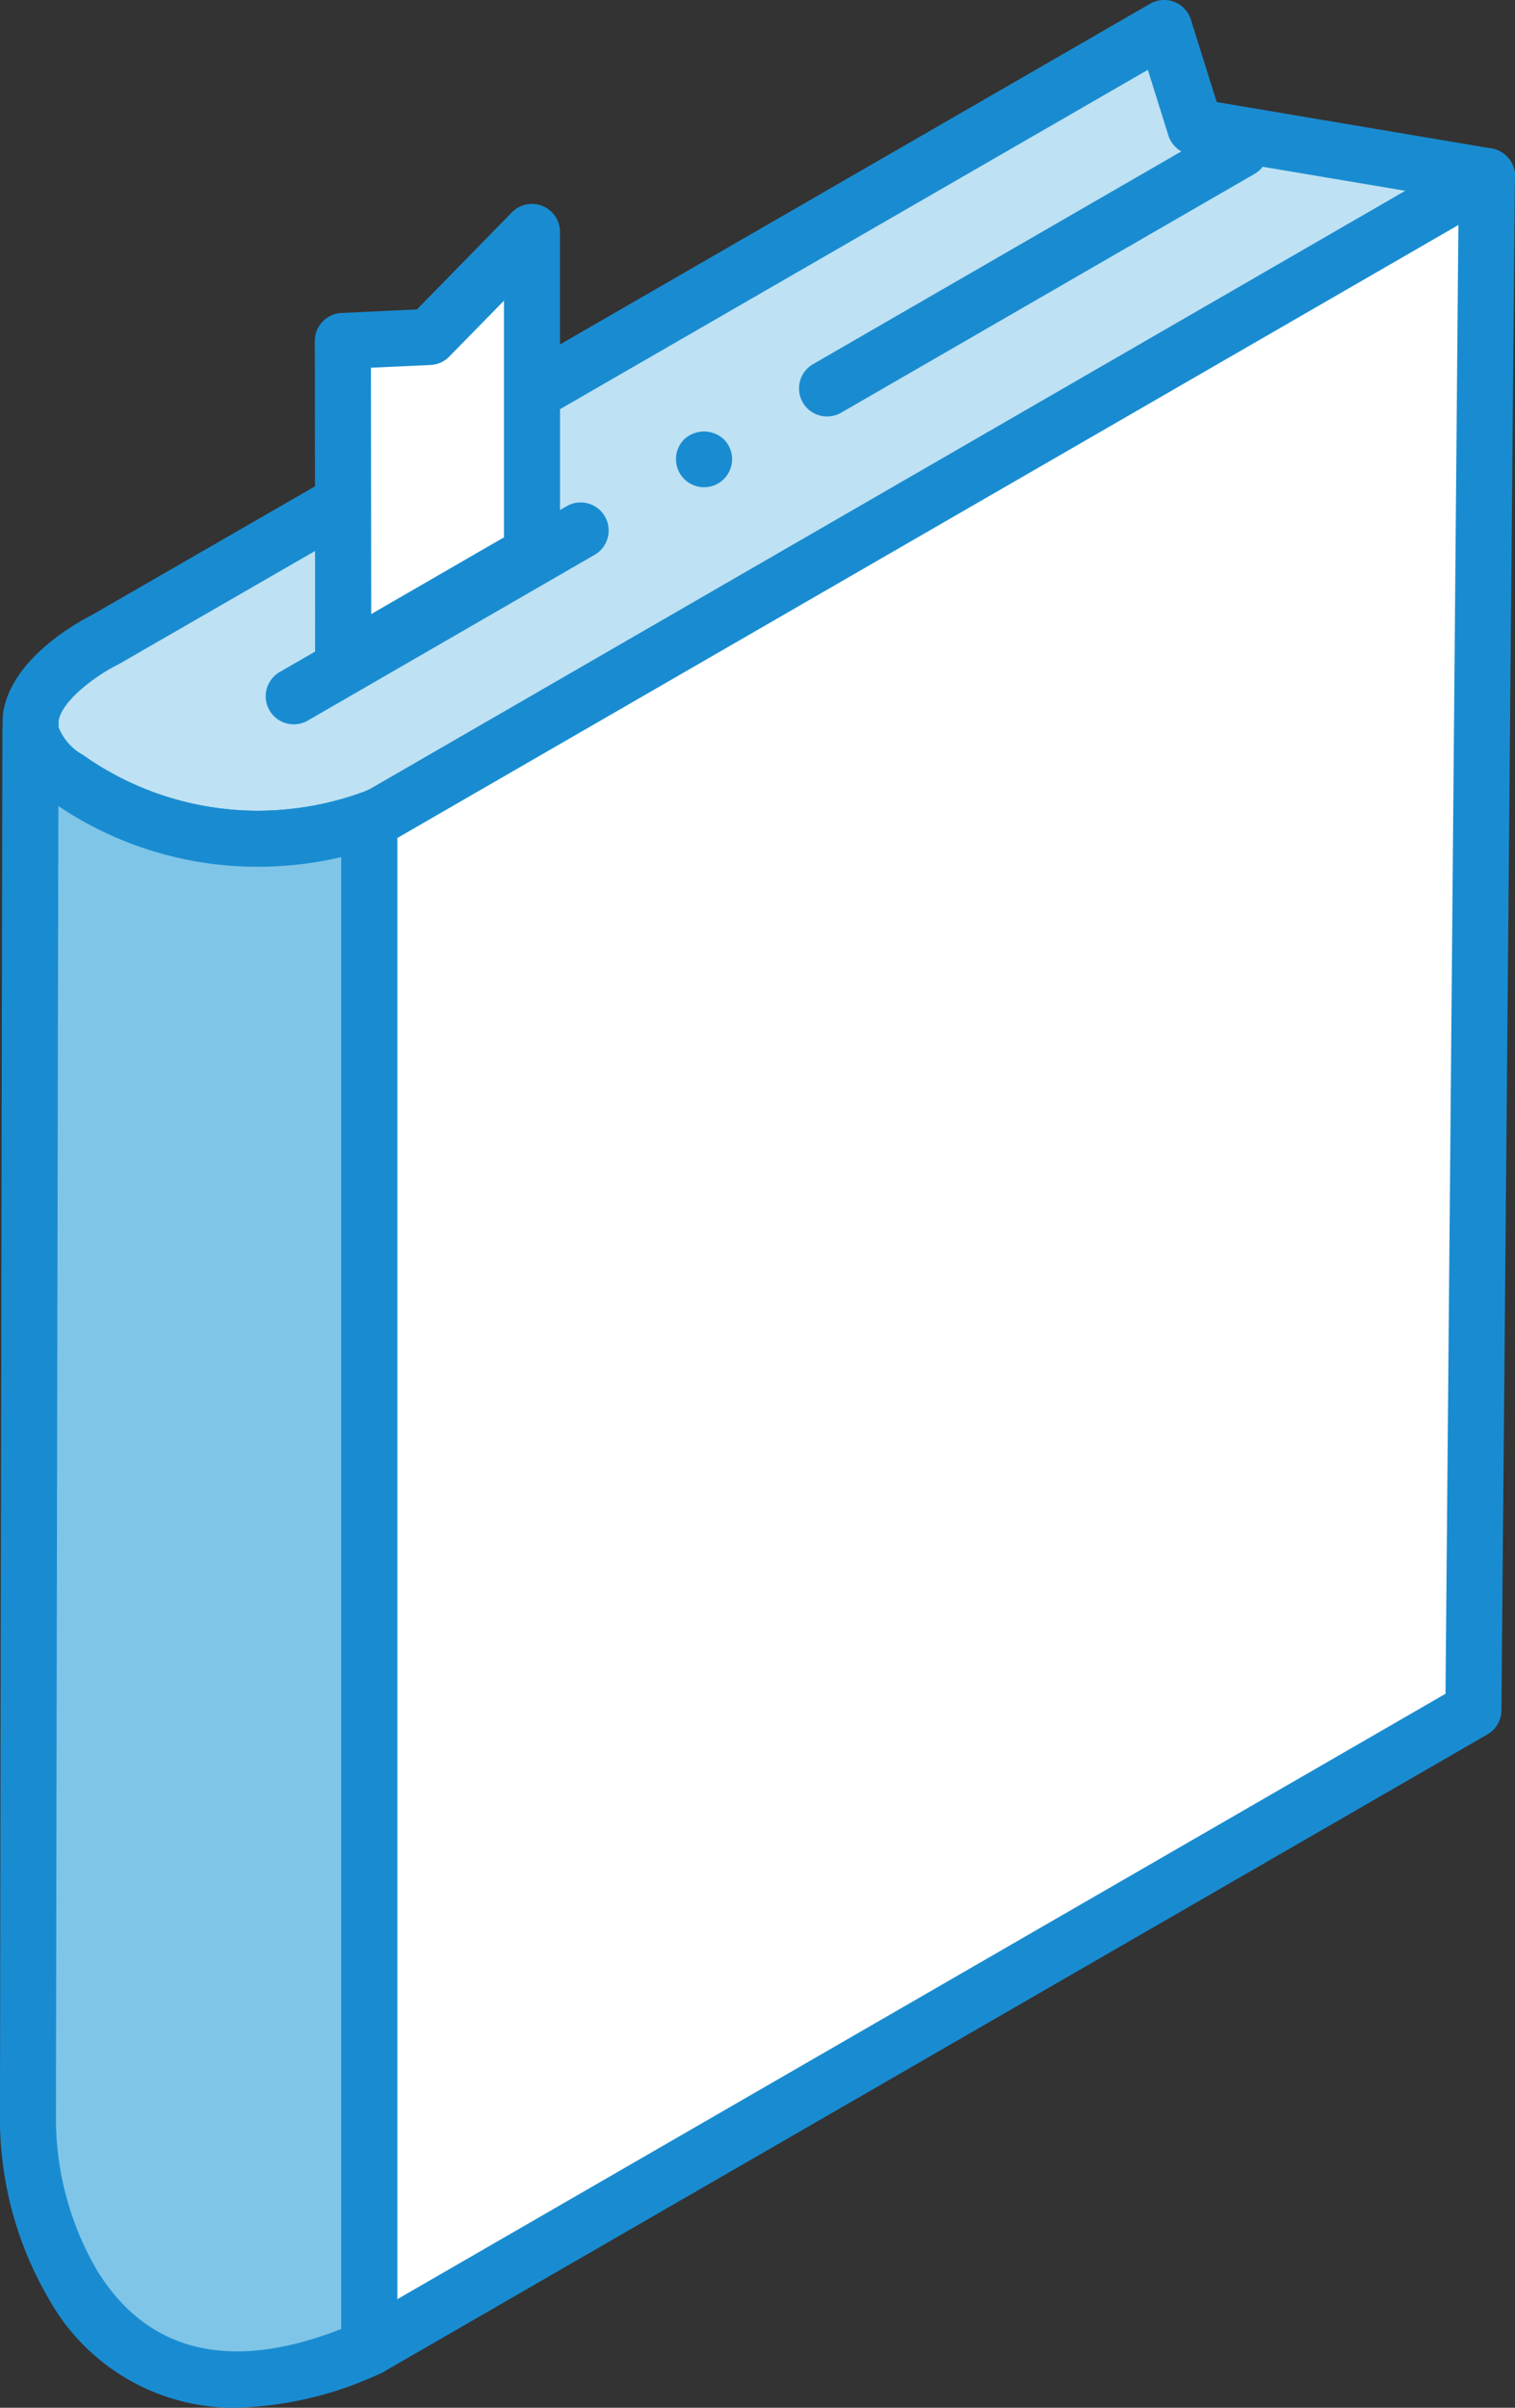 <svg xmlns="http://www.w3.org/2000/svg" width="62.781" height="99.711" viewBox="0 0 62.781 99.711">
    <rect x="0" y="0" width="62.781" height="99.711" fill="#333333" stroke="none"/>
    <g id="Group_11957" data-name="Group 11957" transform="translate(-5775.497 -17914.318)">
        <path id="Path_9249" data-name="Path 9249" d="M75.284,19.83,29.547,46.237a4.584,4.584,0,0,1-.573.243,13.739,13.739,0,0,1-12.532-1.722,3.068,3.068,0,0,1-1.511-1.978v-.437c.165-1.872,3.081-3.306,3.081-3.306l9.875-5.694v6.631l7.822-4.517V28.812L61.906,13.7l1.282,4.093Z" transform="translate(5761.832 17901.781)" fill="#bee1f3"/>
        <path id="Path_9250" data-name="Path 9250" d="M11.8,35.9a14.83,14.83,0,0,1-8.552-2.722,4.2,4.2,0,0,1-2-2.77,1.172,1.172,0,0,1-.012-.164V29.8c0-.034,0-.068,0-.1.21-2.383,3.191-3.978,3.688-4.228L14.768,19.8A1.161,1.161,0,0,1,16.509,20.8v4.619l5.5-3.175V16.273a1.161,1.161,0,0,1,.581-1.006L48.787.153a1.161,1.161,0,0,1,1.689.659l1.07,3.413L62.939,6.146A1.162,1.162,0,0,1,63.326,8.3L17.589,34.7a5.493,5.493,0,0,1-.759.33A15.009,15.009,0,0,1,11.8,35.9m-8.241-5.76a2.322,2.322,0,0,0,1.009,1.126A12.546,12.546,0,0,0,11.8,33.573a12.819,12.819,0,0,0,4.246-.726,3.838,3.838,0,0,0,.419-.174L59.369,7.9,50.456,6.4a1.161,1.161,0,0,1-.915-.8L48.692,2.89,24.331,16.944v5.973a1.162,1.162,0,0,1-.581,1.006L15.929,28.44a1.161,1.161,0,0,1-1.742-1.006V22.813L6.054,27.5l-.068.036c-.923.459-2.319,1.507-2.432,2.326Z" transform="translate(5774.371 17914.32)" fill="#198cd1"/>
        <path id="Path_9251" data-name="Path 9251" d="M155.2,191.745a1.162,1.162,0,0,1-1.162-1.162v-6.631a1.161,1.161,0,0,1,.579-1l7.822-4.53a1.161,1.161,0,0,1,1.744,1.005v6.644a1.161,1.161,0,0,1-.581,1.006l-7.822,4.517a1.158,1.158,0,0,1-.581.156m1.161-7.123v3.95l5.5-3.176v-3.959Z" transform="translate(5634.517 17751.172)" fill="#0b72b5"/>
        <path id="Path_9252" data-name="Path 9252" d="M27.848,360.4v63.281c-11.007,4.848-14.147-4.846-14.147-9.269,0-4.17.088-52.578.1-57.712a3.069,3.069,0,0,0,1.511,1.978A13.739,13.739,0,0,0,27.848,360.4" transform="translate(5762.958 17587.857)" fill="#7fc5e8"/>
        <path id="Path_9253" data-name="Path 9253" d="M9.811,413.625a8.781,8.781,0,0,1-7.792-4.514A14.782,14.782,0,0,1,0,401.869c0-3.957.088-52.5.1-57.716a1.161,1.161,0,0,1,2.311-.161,2.163,2.163,0,0,0,1.021,1.186,12.548,12.548,0,0,0,7.232,2.311h0a12.819,12.819,0,0,0,4.246-.726,1.162,1.162,0,0,1,1.555,1.093v63.281a1.161,1.161,0,0,1-.693,1.063,14.993,14.993,0,0,1-5.965,1.423M2.42,347.295c-.027,12.13-.1,51.049-.1,54.574A12.512,12.512,0,0,0,4,407.9c2.088,3.437,5.554,4.269,10.142,2.461V349.409a15.18,15.18,0,0,1-3.478.4h0a14.777,14.777,0,0,1-8.249-2.518" transform="translate(5775.497 17600.404)" fill="#198cd1"/>
        <path id="Path_9255" data-name="Path 9255" d="M226.873,86.02l-.558,63.523-45.753,26.408V112.669a4.583,4.583,0,0,0,.573-.243Z" transform="translate(5610.243 17835.592)" fill="#fff"/>
        <path id="Path_9256" data-name="Path 9256" d="M168.024,164.572a1.162,1.162,0,0,1-1.162-1.161V100.129a1.162,1.162,0,0,1,.767-1.093,3.851,3.851,0,0,0,.42-.175l45.7-26.388a1.162,1.162,0,0,1,1.742,1.016l-.558,63.523a1.162,1.162,0,0,1-.581,1L168.6,164.416a1.159,1.159,0,0,1-.581.156m1.162-63.684V161.4l43.435-25.071.534-60.826Z" transform="translate(5622.782 17848.133)" fill="#198cd1"/>
        <path id="Path_9257" data-name="Path 9257" d="M175.395,113.239v13.318l-7.822,4.517v-6.632l-.015-6.688,3.58-.168Z" transform="translate(5622.146 17810.682)" fill="#fff"/>
        <path id="Path_9258" data-name="Path 9258" d="M155.035,119.7a1.161,1.161,0,0,1-1.161-1.162l-.015-13.317a1.161,1.161,0,0,1,1.107-1.163l3.124-.147,3.938-4.022a1.162,1.162,0,0,1,1.991.813v13.318a1.162,1.162,0,0,1-.581,1.006l-7.822,4.517a1.16,1.16,0,0,1-.581.156m1.149-13.373.013,10.2,5.5-3.176v-9.8l-2.266,2.314a1.16,1.16,0,0,1-.775.348Z" transform="translate(5634.684 17823.221)" fill="#198cd1"/>
        <path id="Path_9259" data-name="Path 9259" d="M131.043,254.462a1.161,1.161,0,0,1-.582-2.167l11.91-6.878a1.162,1.162,0,0,1,1.162,2.012l-11.91,6.878a1.155,1.155,0,0,1-.58.156" transform="translate(5656.628 17689.852)" fill="#198cd1"/>
        <path id="Path_9260" data-name="Path 9260" d="M391.718,71.581a1.161,1.161,0,0,1-.582-2.167l17.134-9.891a1.161,1.161,0,0,1,1.161,2.012L392.3,71.425a1.154,1.154,0,0,1-.58.156" transform="translate(5418.054 17859.984)" fill="#198cd1"/>
        <path id="Path_9261" data-name="Path 9261" d="M331.573,213.068a1.163,1.163,0,0,1-.823-1.984,1.206,1.206,0,0,1,1.645,0,1.162,1.162,0,0,1-.822,1.984" transform="translate(5473.099 17721.428)" fill="#198cd1"/>
        <rect id="Rectangle_13691" data-name="Rectangle 13691" width="62.781" height="99.71" transform="translate(5775.497 17914.318)" fill="none"/>
    </g>
</svg>
